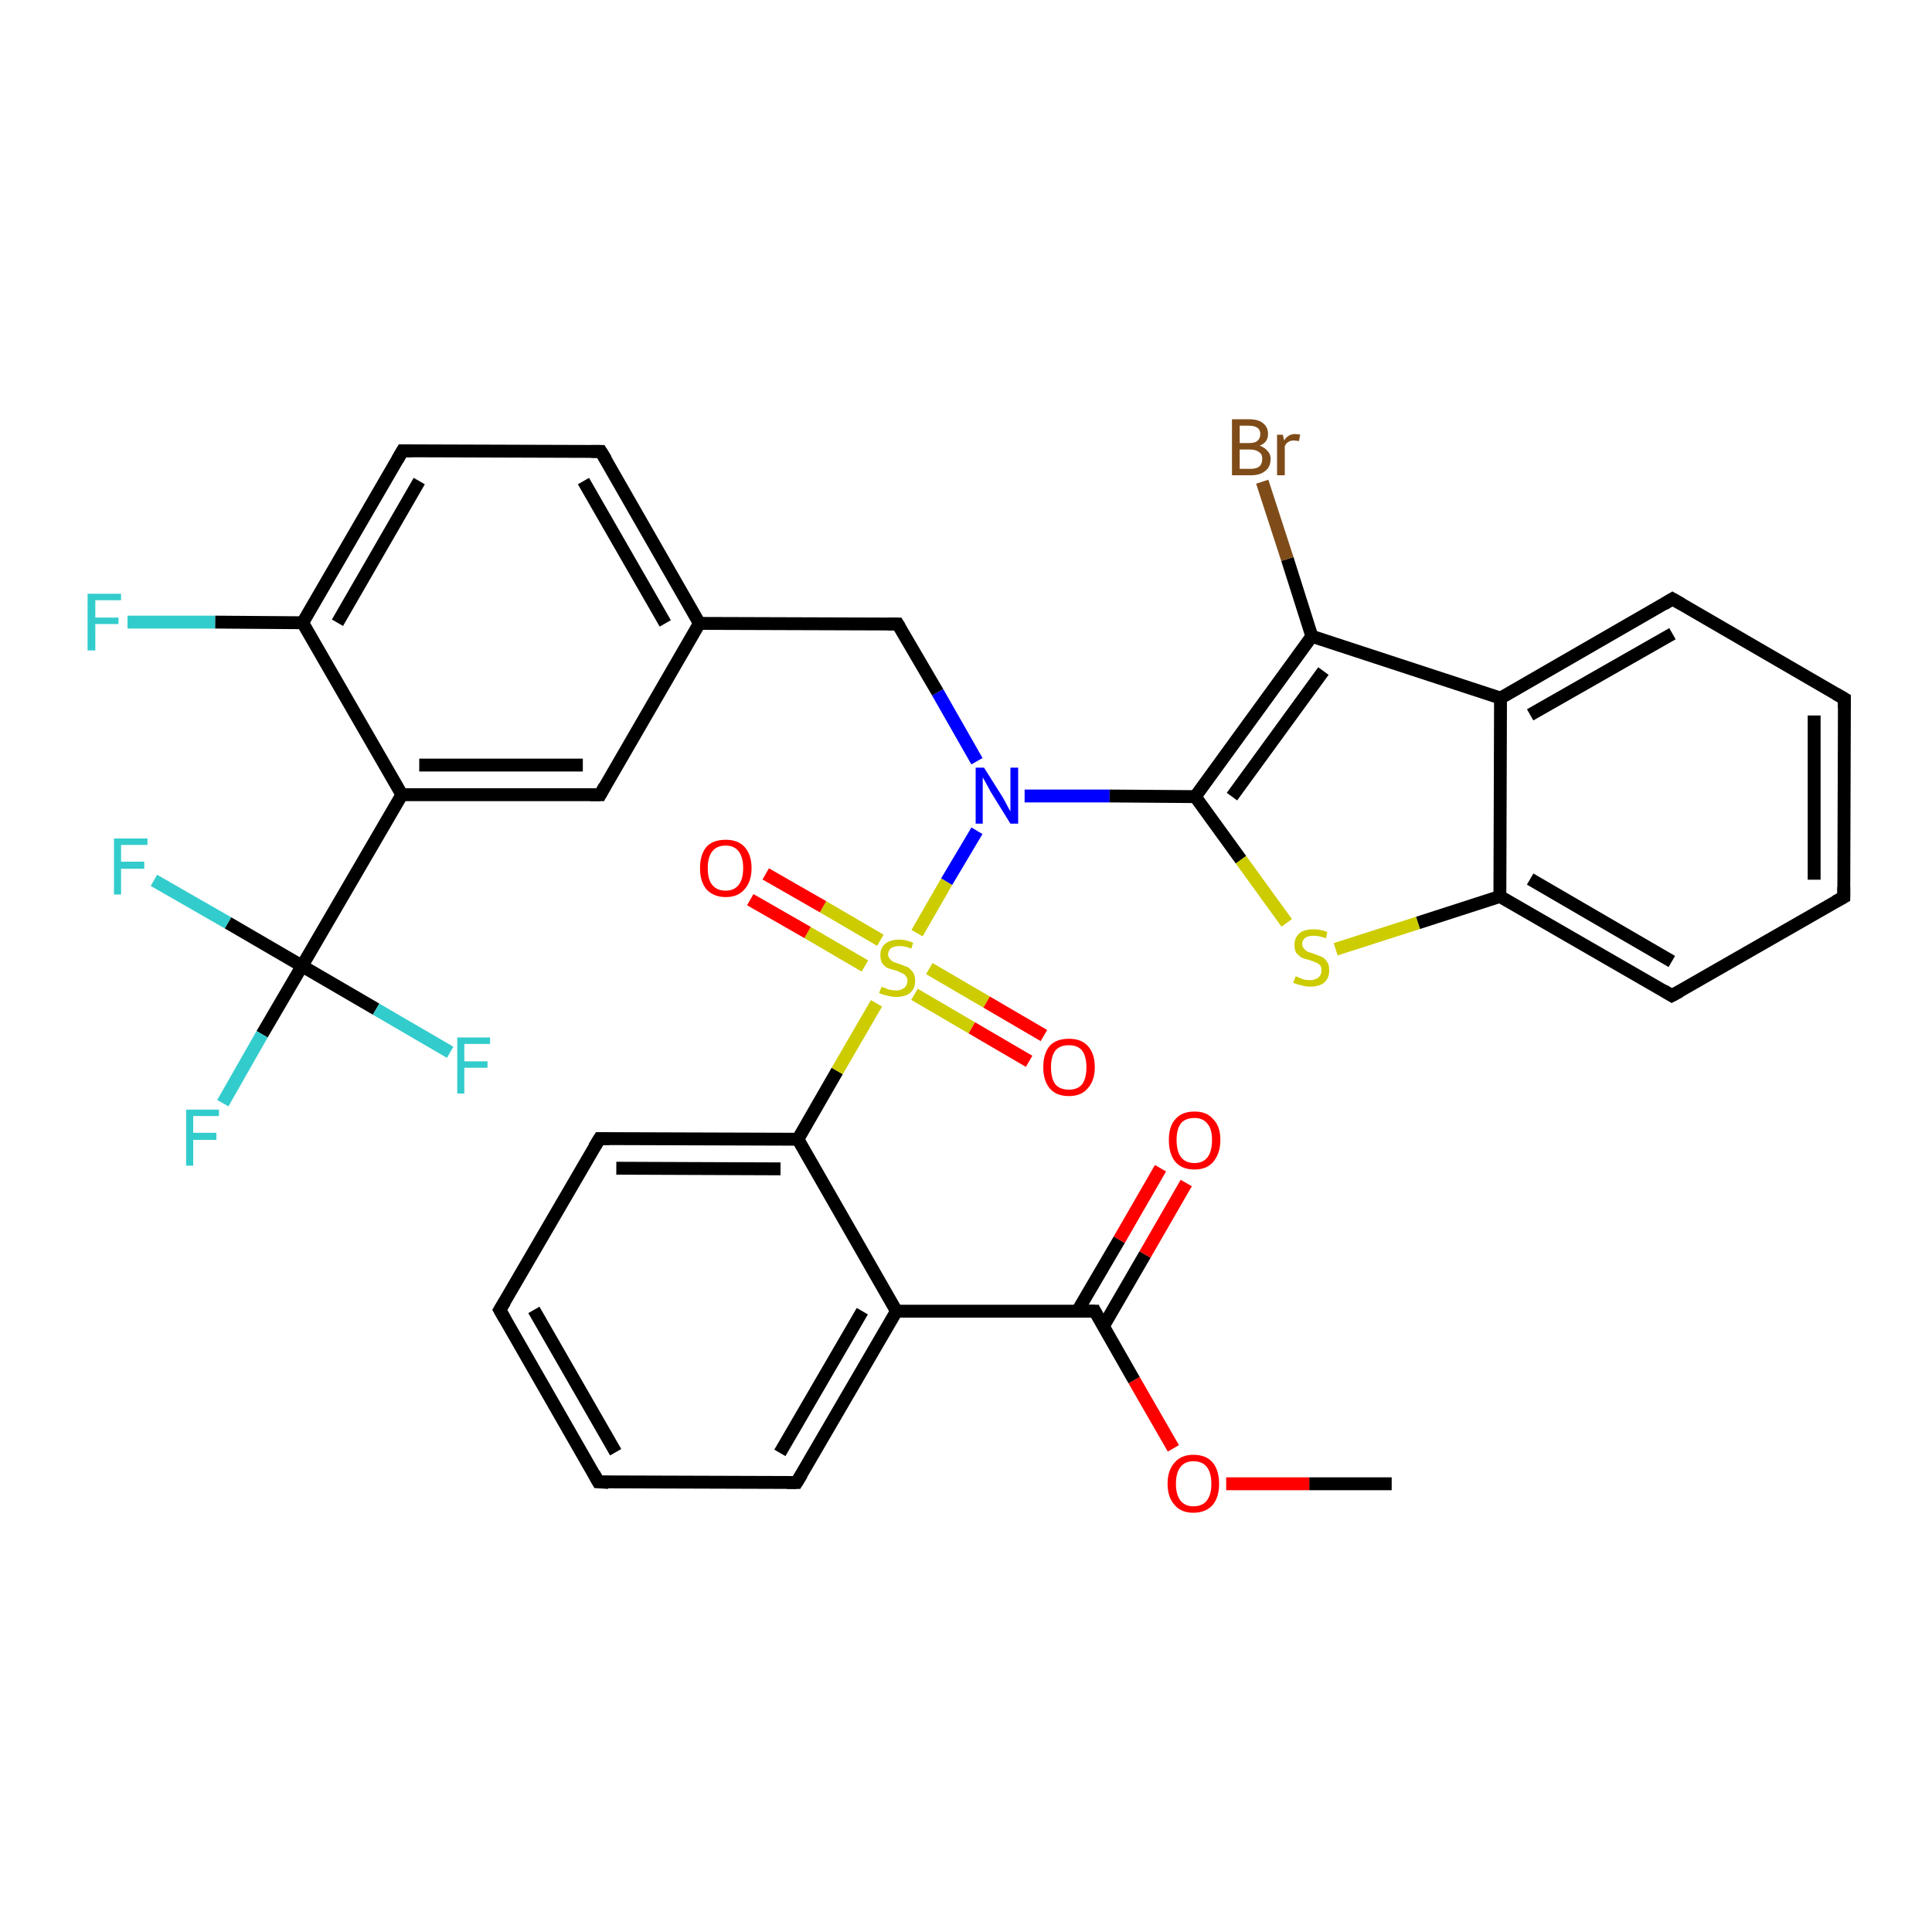 <?xml version='1.0' encoding='iso-8859-1'?>
<svg version='1.1' baseProfile='full'
              xmlns='http://www.w3.org/2000/svg'
                      xmlns:rdkit='http://www.rdkit.org/xml'
                      xmlns:xlink='http://www.w3.org/1999/xlink'
                  xml:space='preserve'
width='300px' height='300px' viewBox='0 0 300 300'>
<!-- END OF HEADER -->
<rect style='opacity:1.0;fill:#FFFFFF;stroke:none' width='300.0' height='300.0' x='0.0' y='0.0'> </rect>
<path class='bond-0 atom-0 atom-1' d='M 216.1,230.4 L 203.3,230.4' style='fill:none;fill-rule:evenodd;stroke:#000000;stroke-width:2.0px;stroke-linecap:butt;stroke-linejoin:miter;stroke-opacity:1' />
<path class='bond-0 atom-0 atom-1' d='M 203.3,230.4 L 190.4,230.4' style='fill:none;fill-rule:evenodd;stroke:#FF0000;stroke-width:2.0px;stroke-linecap:butt;stroke-linejoin:miter;stroke-opacity:1' />
<path class='bond-1 atom-1 atom-2' d='M 182.2,224.9 L 176.1,214.3' style='fill:none;fill-rule:evenodd;stroke:#FF0000;stroke-width:2.0px;stroke-linecap:butt;stroke-linejoin:miter;stroke-opacity:1' />
<path class='bond-1 atom-1 atom-2' d='M 176.1,214.3 L 170.0,203.6' style='fill:none;fill-rule:evenodd;stroke:#000000;stroke-width:2.0px;stroke-linecap:butt;stroke-linejoin:miter;stroke-opacity:1' />
<path class='bond-2 atom-2 atom-3' d='M 171.3,206.0 L 177.8,194.8' style='fill:none;fill-rule:evenodd;stroke:#000000;stroke-width:2.0px;stroke-linecap:butt;stroke-linejoin:miter;stroke-opacity:1' />
<path class='bond-2 atom-2 atom-3' d='M 177.8,194.8 L 184.2,183.7' style='fill:none;fill-rule:evenodd;stroke:#FF0000;stroke-width:2.0px;stroke-linecap:butt;stroke-linejoin:miter;stroke-opacity:1' />
<path class='bond-2 atom-2 atom-3' d='M 167.3,203.6 L 173.8,192.5' style='fill:none;fill-rule:evenodd;stroke:#000000;stroke-width:2.0px;stroke-linecap:butt;stroke-linejoin:miter;stroke-opacity:1' />
<path class='bond-2 atom-2 atom-3' d='M 173.8,192.5 L 180.2,181.4' style='fill:none;fill-rule:evenodd;stroke:#FF0000;stroke-width:2.0px;stroke-linecap:butt;stroke-linejoin:miter;stroke-opacity:1' />
<path class='bond-3 atom-2 atom-4' d='M 170.0,203.6 L 139.2,203.6' style='fill:none;fill-rule:evenodd;stroke:#000000;stroke-width:2.0px;stroke-linecap:butt;stroke-linejoin:miter;stroke-opacity:1' />
<path class='bond-4 atom-4 atom-5' d='M 139.2,203.6 L 123.7,230.2' style='fill:none;fill-rule:evenodd;stroke:#000000;stroke-width:2.0px;stroke-linecap:butt;stroke-linejoin:miter;stroke-opacity:1' />
<path class='bond-4 atom-4 atom-5' d='M 133.9,203.6 L 121.1,225.6' style='fill:none;fill-rule:evenodd;stroke:#000000;stroke-width:2.0px;stroke-linecap:butt;stroke-linejoin:miter;stroke-opacity:1' />
<path class='bond-5 atom-5 atom-6' d='M 123.7,230.2 L 92.9,230.1' style='fill:none;fill-rule:evenodd;stroke:#000000;stroke-width:2.0px;stroke-linecap:butt;stroke-linejoin:miter;stroke-opacity:1' />
<path class='bond-6 atom-6 atom-7' d='M 92.9,230.1 L 77.6,203.4' style='fill:none;fill-rule:evenodd;stroke:#000000;stroke-width:2.0px;stroke-linecap:butt;stroke-linejoin:miter;stroke-opacity:1' />
<path class='bond-6 atom-6 atom-7' d='M 95.6,225.5 L 82.9,203.4' style='fill:none;fill-rule:evenodd;stroke:#000000;stroke-width:2.0px;stroke-linecap:butt;stroke-linejoin:miter;stroke-opacity:1' />
<path class='bond-7 atom-7 atom-8' d='M 77.6,203.4 L 93.1,176.8' style='fill:none;fill-rule:evenodd;stroke:#000000;stroke-width:2.0px;stroke-linecap:butt;stroke-linejoin:miter;stroke-opacity:1' />
<path class='bond-8 atom-8 atom-9' d='M 93.1,176.8 L 123.9,176.9' style='fill:none;fill-rule:evenodd;stroke:#000000;stroke-width:2.0px;stroke-linecap:butt;stroke-linejoin:miter;stroke-opacity:1' />
<path class='bond-8 atom-8 atom-9' d='M 95.7,181.4 L 121.2,181.5' style='fill:none;fill-rule:evenodd;stroke:#000000;stroke-width:2.0px;stroke-linecap:butt;stroke-linejoin:miter;stroke-opacity:1' />
<path class='bond-9 atom-9 atom-10' d='M 123.9,176.9 L 130.0,166.3' style='fill:none;fill-rule:evenodd;stroke:#000000;stroke-width:2.0px;stroke-linecap:butt;stroke-linejoin:miter;stroke-opacity:1' />
<path class='bond-9 atom-9 atom-10' d='M 130.0,166.3 L 136.1,155.8' style='fill:none;fill-rule:evenodd;stroke:#CCCC00;stroke-width:2.0px;stroke-linecap:butt;stroke-linejoin:miter;stroke-opacity:1' />
<path class='bond-10 atom-10 atom-11' d='M 142.0,154.4 L 150.9,159.6' style='fill:none;fill-rule:evenodd;stroke:#CCCC00;stroke-width:2.0px;stroke-linecap:butt;stroke-linejoin:miter;stroke-opacity:1' />
<path class='bond-10 atom-10 atom-11' d='M 150.9,159.6 L 159.8,164.8' style='fill:none;fill-rule:evenodd;stroke:#FF0000;stroke-width:2.0px;stroke-linecap:butt;stroke-linejoin:miter;stroke-opacity:1' />
<path class='bond-10 atom-10 atom-11' d='M 144.3,150.4 L 153.2,155.6' style='fill:none;fill-rule:evenodd;stroke:#CCCC00;stroke-width:2.0px;stroke-linecap:butt;stroke-linejoin:miter;stroke-opacity:1' />
<path class='bond-10 atom-10 atom-11' d='M 153.2,155.6 L 162.1,160.8' style='fill:none;fill-rule:evenodd;stroke:#FF0000;stroke-width:2.0px;stroke-linecap:butt;stroke-linejoin:miter;stroke-opacity:1' />
<path class='bond-11 atom-10 atom-12' d='M 136.7,146.0 L 127.8,140.8' style='fill:none;fill-rule:evenodd;stroke:#CCCC00;stroke-width:2.0px;stroke-linecap:butt;stroke-linejoin:miter;stroke-opacity:1' />
<path class='bond-11 atom-10 atom-12' d='M 127.8,140.8 L 118.9,135.7' style='fill:none;fill-rule:evenodd;stroke:#FF0000;stroke-width:2.0px;stroke-linecap:butt;stroke-linejoin:miter;stroke-opacity:1' />
<path class='bond-11 atom-10 atom-12' d='M 134.3,150.0 L 125.4,144.8' style='fill:none;fill-rule:evenodd;stroke:#CCCC00;stroke-width:2.0px;stroke-linecap:butt;stroke-linejoin:miter;stroke-opacity:1' />
<path class='bond-11 atom-10 atom-12' d='M 125.4,144.8 L 116.5,139.7' style='fill:none;fill-rule:evenodd;stroke:#FF0000;stroke-width:2.0px;stroke-linecap:butt;stroke-linejoin:miter;stroke-opacity:1' />
<path class='bond-12 atom-10 atom-13' d='M 142.4,144.9 L 147.0,136.9' style='fill:none;fill-rule:evenodd;stroke:#CCCC00;stroke-width:2.0px;stroke-linecap:butt;stroke-linejoin:miter;stroke-opacity:1' />
<path class='bond-12 atom-10 atom-13' d='M 147.0,136.9 L 151.7,129.0' style='fill:none;fill-rule:evenodd;stroke:#0000FF;stroke-width:2.0px;stroke-linecap:butt;stroke-linejoin:miter;stroke-opacity:1' />
<path class='bond-13 atom-13 atom-14' d='M 151.7,118.2 L 145.6,107.5' style='fill:none;fill-rule:evenodd;stroke:#0000FF;stroke-width:2.0px;stroke-linecap:butt;stroke-linejoin:miter;stroke-opacity:1' />
<path class='bond-13 atom-13 atom-14' d='M 145.6,107.5 L 139.4,96.9' style='fill:none;fill-rule:evenodd;stroke:#000000;stroke-width:2.0px;stroke-linecap:butt;stroke-linejoin:miter;stroke-opacity:1' />
<path class='bond-14 atom-14 atom-15' d='M 139.4,96.9 L 108.6,96.8' style='fill:none;fill-rule:evenodd;stroke:#000000;stroke-width:2.0px;stroke-linecap:butt;stroke-linejoin:miter;stroke-opacity:1' />
<path class='bond-15 atom-15 atom-16' d='M 108.6,96.8 L 93.3,70.1' style='fill:none;fill-rule:evenodd;stroke:#000000;stroke-width:2.0px;stroke-linecap:butt;stroke-linejoin:miter;stroke-opacity:1' />
<path class='bond-15 atom-15 atom-16' d='M 103.3,96.8 L 90.6,74.7' style='fill:none;fill-rule:evenodd;stroke:#000000;stroke-width:2.0px;stroke-linecap:butt;stroke-linejoin:miter;stroke-opacity:1' />
<path class='bond-16 atom-16 atom-17' d='M 93.3,70.1 L 62.5,70.0' style='fill:none;fill-rule:evenodd;stroke:#000000;stroke-width:2.0px;stroke-linecap:butt;stroke-linejoin:miter;stroke-opacity:1' />
<path class='bond-17 atom-17 atom-18' d='M 62.5,70.0 L 47.0,96.7' style='fill:none;fill-rule:evenodd;stroke:#000000;stroke-width:2.0px;stroke-linecap:butt;stroke-linejoin:miter;stroke-opacity:1' />
<path class='bond-17 atom-17 atom-18' d='M 65.1,74.7 L 52.4,96.7' style='fill:none;fill-rule:evenodd;stroke:#000000;stroke-width:2.0px;stroke-linecap:butt;stroke-linejoin:miter;stroke-opacity:1' />
<path class='bond-18 atom-18 atom-19' d='M 47.0,96.7 L 33.4,96.6' style='fill:none;fill-rule:evenodd;stroke:#000000;stroke-width:2.0px;stroke-linecap:butt;stroke-linejoin:miter;stroke-opacity:1' />
<path class='bond-18 atom-18 atom-19' d='M 33.4,96.6 L 19.8,96.6' style='fill:none;fill-rule:evenodd;stroke:#33CCCC;stroke-width:2.0px;stroke-linecap:butt;stroke-linejoin:miter;stroke-opacity:1' />
<path class='bond-19 atom-18 atom-20' d='M 47.0,96.7 L 62.4,123.4' style='fill:none;fill-rule:evenodd;stroke:#000000;stroke-width:2.0px;stroke-linecap:butt;stroke-linejoin:miter;stroke-opacity:1' />
<path class='bond-20 atom-20 atom-21' d='M 62.4,123.4 L 93.2,123.4' style='fill:none;fill-rule:evenodd;stroke:#000000;stroke-width:2.0px;stroke-linecap:butt;stroke-linejoin:miter;stroke-opacity:1' />
<path class='bond-20 atom-20 atom-21' d='M 65.1,118.8 L 90.5,118.8' style='fill:none;fill-rule:evenodd;stroke:#000000;stroke-width:2.0px;stroke-linecap:butt;stroke-linejoin:miter;stroke-opacity:1' />
<path class='bond-21 atom-20 atom-22' d='M 62.4,123.4 L 46.9,150.0' style='fill:none;fill-rule:evenodd;stroke:#000000;stroke-width:2.0px;stroke-linecap:butt;stroke-linejoin:miter;stroke-opacity:1' />
<path class='bond-22 atom-22 atom-23' d='M 46.9,150.0 L 40.7,160.6' style='fill:none;fill-rule:evenodd;stroke:#000000;stroke-width:2.0px;stroke-linecap:butt;stroke-linejoin:miter;stroke-opacity:1' />
<path class='bond-22 atom-22 atom-23' d='M 40.7,160.6 L 34.6,171.3' style='fill:none;fill-rule:evenodd;stroke:#33CCCC;stroke-width:2.0px;stroke-linecap:butt;stroke-linejoin:miter;stroke-opacity:1' />
<path class='bond-23 atom-22 atom-24' d='M 46.9,150.0 L 35.4,143.3' style='fill:none;fill-rule:evenodd;stroke:#000000;stroke-width:2.0px;stroke-linecap:butt;stroke-linejoin:miter;stroke-opacity:1' />
<path class='bond-23 atom-22 atom-24' d='M 35.4,143.3 L 23.9,136.7' style='fill:none;fill-rule:evenodd;stroke:#33CCCC;stroke-width:2.0px;stroke-linecap:butt;stroke-linejoin:miter;stroke-opacity:1' />
<path class='bond-24 atom-22 atom-25' d='M 46.9,150.0 L 58.4,156.7' style='fill:none;fill-rule:evenodd;stroke:#000000;stroke-width:2.0px;stroke-linecap:butt;stroke-linejoin:miter;stroke-opacity:1' />
<path class='bond-24 atom-22 atom-25' d='M 58.4,156.7 L 69.9,163.4' style='fill:none;fill-rule:evenodd;stroke:#33CCCC;stroke-width:2.0px;stroke-linecap:butt;stroke-linejoin:miter;stroke-opacity:1' />
<path class='bond-25 atom-13 atom-26' d='M 159.1,123.6 L 172.3,123.6' style='fill:none;fill-rule:evenodd;stroke:#0000FF;stroke-width:2.0px;stroke-linecap:butt;stroke-linejoin:miter;stroke-opacity:1' />
<path class='bond-25 atom-13 atom-26' d='M 172.3,123.6 L 185.6,123.7' style='fill:none;fill-rule:evenodd;stroke:#000000;stroke-width:2.0px;stroke-linecap:butt;stroke-linejoin:miter;stroke-opacity:1' />
<path class='bond-26 atom-26 atom-27' d='M 185.6,123.7 L 192.7,133.5' style='fill:none;fill-rule:evenodd;stroke:#000000;stroke-width:2.0px;stroke-linecap:butt;stroke-linejoin:miter;stroke-opacity:1' />
<path class='bond-26 atom-26 atom-27' d='M 192.7,133.5 L 199.8,143.3' style='fill:none;fill-rule:evenodd;stroke:#CCCC00;stroke-width:2.0px;stroke-linecap:butt;stroke-linejoin:miter;stroke-opacity:1' />
<path class='bond-27 atom-27 atom-28' d='M 207.4,147.4 L 220.2,143.3' style='fill:none;fill-rule:evenodd;stroke:#CCCC00;stroke-width:2.0px;stroke-linecap:butt;stroke-linejoin:miter;stroke-opacity:1' />
<path class='bond-27 atom-27 atom-28' d='M 220.2,143.3 L 232.9,139.2' style='fill:none;fill-rule:evenodd;stroke:#000000;stroke-width:2.0px;stroke-linecap:butt;stroke-linejoin:miter;stroke-opacity:1' />
<path class='bond-28 atom-28 atom-29' d='M 232.9,139.2 L 259.6,154.6' style='fill:none;fill-rule:evenodd;stroke:#000000;stroke-width:2.0px;stroke-linecap:butt;stroke-linejoin:miter;stroke-opacity:1' />
<path class='bond-28 atom-28 atom-29' d='M 237.6,136.5 L 259.6,149.3' style='fill:none;fill-rule:evenodd;stroke:#000000;stroke-width:2.0px;stroke-linecap:butt;stroke-linejoin:miter;stroke-opacity:1' />
<path class='bond-29 atom-29 atom-30' d='M 259.6,154.6 L 286.3,139.3' style='fill:none;fill-rule:evenodd;stroke:#000000;stroke-width:2.0px;stroke-linecap:butt;stroke-linejoin:miter;stroke-opacity:1' />
<path class='bond-30 atom-30 atom-31' d='M 286.3,139.3 L 286.4,108.5' style='fill:none;fill-rule:evenodd;stroke:#000000;stroke-width:2.0px;stroke-linecap:butt;stroke-linejoin:miter;stroke-opacity:1' />
<path class='bond-30 atom-30 atom-31' d='M 281.7,136.6 L 281.7,111.1' style='fill:none;fill-rule:evenodd;stroke:#000000;stroke-width:2.0px;stroke-linecap:butt;stroke-linejoin:miter;stroke-opacity:1' />
<path class='bond-31 atom-31 atom-32' d='M 286.4,108.5 L 259.7,93.0' style='fill:none;fill-rule:evenodd;stroke:#000000;stroke-width:2.0px;stroke-linecap:butt;stroke-linejoin:miter;stroke-opacity:1' />
<path class='bond-32 atom-32 atom-33' d='M 259.7,93.0 L 233.0,108.4' style='fill:none;fill-rule:evenodd;stroke:#000000;stroke-width:2.0px;stroke-linecap:butt;stroke-linejoin:miter;stroke-opacity:1' />
<path class='bond-32 atom-32 atom-33' d='M 259.7,98.4 L 237.6,111.0' style='fill:none;fill-rule:evenodd;stroke:#000000;stroke-width:2.0px;stroke-linecap:butt;stroke-linejoin:miter;stroke-opacity:1' />
<path class='bond-33 atom-33 atom-34' d='M 233.0,108.4 L 203.7,98.8' style='fill:none;fill-rule:evenodd;stroke:#000000;stroke-width:2.0px;stroke-linecap:butt;stroke-linejoin:miter;stroke-opacity:1' />
<path class='bond-34 atom-34 atom-35' d='M 203.7,98.8 L 199.9,86.8' style='fill:none;fill-rule:evenodd;stroke:#000000;stroke-width:2.0px;stroke-linecap:butt;stroke-linejoin:miter;stroke-opacity:1' />
<path class='bond-34 atom-34 atom-35' d='M 199.9,86.8 L 196.0,74.8' style='fill:none;fill-rule:evenodd;stroke:#7F4C19;stroke-width:2.0px;stroke-linecap:butt;stroke-linejoin:miter;stroke-opacity:1' />
<path class='bond-35 atom-9 atom-4' d='M 123.9,176.9 L 139.2,203.6' style='fill:none;fill-rule:evenodd;stroke:#000000;stroke-width:2.0px;stroke-linecap:butt;stroke-linejoin:miter;stroke-opacity:1' />
<path class='bond-36 atom-21 atom-15' d='M 93.2,123.4 L 108.6,96.8' style='fill:none;fill-rule:evenodd;stroke:#000000;stroke-width:2.0px;stroke-linecap:butt;stroke-linejoin:miter;stroke-opacity:1' />
<path class='bond-37 atom-34 atom-26' d='M 203.7,98.8 L 185.6,123.7' style='fill:none;fill-rule:evenodd;stroke:#000000;stroke-width:2.0px;stroke-linecap:butt;stroke-linejoin:miter;stroke-opacity:1' />
<path class='bond-37 atom-34 atom-26' d='M 205.5,104.2 L 191.3,123.7' style='fill:none;fill-rule:evenodd;stroke:#000000;stroke-width:2.0px;stroke-linecap:butt;stroke-linejoin:miter;stroke-opacity:1' />
<path class='bond-38 atom-33 atom-28' d='M 233.0,108.4 L 232.9,139.2' style='fill:none;fill-rule:evenodd;stroke:#000000;stroke-width:2.0px;stroke-linecap:butt;stroke-linejoin:miter;stroke-opacity:1' />
<path d='M 170.3,204.2 L 170.0,203.6 L 168.5,203.6' style='fill:none;stroke:#000000;stroke-width:2.0px;stroke-linecap:butt;stroke-linejoin:miter;stroke-opacity:1;' />
<path d='M 124.5,228.9 L 123.7,230.2 L 122.2,230.2' style='fill:none;stroke:#000000;stroke-width:2.0px;stroke-linecap:butt;stroke-linejoin:miter;stroke-opacity:1;' />
<path d='M 94.5,230.2 L 92.9,230.1 L 92.2,228.8' style='fill:none;stroke:#000000;stroke-width:2.0px;stroke-linecap:butt;stroke-linejoin:miter;stroke-opacity:1;' />
<path d='M 78.4,204.8 L 77.6,203.4 L 78.4,202.1' style='fill:none;stroke:#000000;stroke-width:2.0px;stroke-linecap:butt;stroke-linejoin:miter;stroke-opacity:1;' />
<path d='M 92.3,178.1 L 93.1,176.8 L 94.6,176.8' style='fill:none;stroke:#000000;stroke-width:2.0px;stroke-linecap:butt;stroke-linejoin:miter;stroke-opacity:1;' />
<path d='M 139.7,97.4 L 139.4,96.9 L 137.9,96.9' style='fill:none;stroke:#000000;stroke-width:2.0px;stroke-linecap:butt;stroke-linejoin:miter;stroke-opacity:1;' />
<path d='M 94.1,71.4 L 93.3,70.1 L 91.8,70.1' style='fill:none;stroke:#000000;stroke-width:2.0px;stroke-linecap:butt;stroke-linejoin:miter;stroke-opacity:1;' />
<path d='M 64.0,70.0 L 62.5,70.0 L 61.7,71.4' style='fill:none;stroke:#000000;stroke-width:2.0px;stroke-linecap:butt;stroke-linejoin:miter;stroke-opacity:1;' />
<path d='M 91.6,123.4 L 93.2,123.4 L 93.9,122.1' style='fill:none;stroke:#000000;stroke-width:2.0px;stroke-linecap:butt;stroke-linejoin:miter;stroke-opacity:1;' />
<path d='M 258.3,153.8 L 259.6,154.6 L 260.9,153.9' style='fill:none;stroke:#000000;stroke-width:2.0px;stroke-linecap:butt;stroke-linejoin:miter;stroke-opacity:1;' />
<path d='M 285.0,140.0 L 286.3,139.3 L 286.3,137.7' style='fill:none;stroke:#000000;stroke-width:2.0px;stroke-linecap:butt;stroke-linejoin:miter;stroke-opacity:1;' />
<path d='M 286.4,110.0 L 286.4,108.5 L 285.0,107.7' style='fill:none;stroke:#000000;stroke-width:2.0px;stroke-linecap:butt;stroke-linejoin:miter;stroke-opacity:1;' />
<path d='M 261.1,93.8 L 259.7,93.0 L 258.4,93.8' style='fill:none;stroke:#000000;stroke-width:2.0px;stroke-linecap:butt;stroke-linejoin:miter;stroke-opacity:1;' />
<path class='atom-1' d='M 181.3 230.4
Q 181.3 228.3, 182.4 227.1
Q 183.4 225.9, 185.3 225.9
Q 187.3 225.9, 188.3 227.1
Q 189.3 228.3, 189.3 230.4
Q 189.3 232.5, 188.3 233.7
Q 187.2 234.9, 185.3 234.9
Q 183.4 234.9, 182.4 233.7
Q 181.3 232.5, 181.3 230.4
M 185.3 233.9
Q 186.7 233.9, 187.4 233.0
Q 188.1 232.1, 188.1 230.4
Q 188.1 228.7, 187.4 227.8
Q 186.7 226.9, 185.3 226.9
Q 184.0 226.9, 183.3 227.8
Q 182.6 228.7, 182.6 230.4
Q 182.6 232.1, 183.3 233.0
Q 184.0 233.9, 185.3 233.9
' fill='#FF0000'/>
<path class='atom-3' d='M 181.5 177.0
Q 181.5 174.9, 182.5 173.8
Q 183.5 172.6, 185.5 172.6
Q 187.4 172.6, 188.4 173.8
Q 189.5 174.9, 189.5 177.0
Q 189.5 179.1, 188.4 180.4
Q 187.4 181.6, 185.5 181.6
Q 183.5 181.6, 182.5 180.4
Q 181.5 179.2, 181.5 177.0
M 185.5 180.6
Q 186.8 180.6, 187.5 179.7
Q 188.2 178.8, 188.2 177.0
Q 188.2 175.3, 187.5 174.5
Q 186.8 173.6, 185.5 173.6
Q 184.1 173.6, 183.4 174.4
Q 182.7 175.3, 182.7 177.0
Q 182.7 178.8, 183.4 179.7
Q 184.1 180.6, 185.5 180.6
' fill='#FF0000'/>
<path class='atom-10' d='M 136.9 153.2
Q 137.0 153.3, 137.4 153.4
Q 137.8 153.6, 138.2 153.7
Q 138.7 153.8, 139.1 153.8
Q 139.9 153.8, 140.4 153.4
Q 140.9 153.0, 140.9 152.3
Q 140.9 151.8, 140.6 151.5
Q 140.4 151.2, 140.0 151.1
Q 139.7 150.9, 139.1 150.7
Q 138.3 150.5, 137.8 150.3
Q 137.4 150.1, 137.0 149.6
Q 136.7 149.1, 136.7 148.3
Q 136.7 147.2, 137.4 146.6
Q 138.2 145.9, 139.7 145.9
Q 140.7 145.9, 141.8 146.4
L 141.5 147.3
Q 140.5 146.9, 139.7 146.9
Q 138.9 146.9, 138.4 147.2
Q 137.9 147.6, 137.9 148.2
Q 137.9 148.6, 138.2 148.9
Q 138.4 149.2, 138.8 149.4
Q 139.1 149.5, 139.7 149.7
Q 140.5 150.0, 141.0 150.2
Q 141.4 150.5, 141.8 151.0
Q 142.1 151.5, 142.1 152.3
Q 142.1 153.5, 141.3 154.2
Q 140.5 154.8, 139.2 154.8
Q 138.4 154.8, 137.8 154.6
Q 137.2 154.5, 136.5 154.2
L 136.9 153.2
' fill='#CCCC00'/>
<path class='atom-11' d='M 162.0 165.7
Q 162.0 163.6, 163.0 162.4
Q 164.0 161.3, 166.0 161.3
Q 167.9 161.3, 168.9 162.4
Q 170.0 163.6, 170.0 165.7
Q 170.0 167.8, 168.9 169.0
Q 167.9 170.2, 166.0 170.2
Q 164.0 170.2, 163.0 169.0
Q 162.0 167.8, 162.0 165.7
M 166.0 169.2
Q 167.3 169.2, 168.0 168.4
Q 168.7 167.5, 168.7 165.7
Q 168.7 164.0, 168.0 163.1
Q 167.3 162.3, 166.0 162.3
Q 164.6 162.3, 163.9 163.1
Q 163.2 164.0, 163.2 165.7
Q 163.2 167.5, 163.9 168.4
Q 164.6 169.2, 166.0 169.2
' fill='#FF0000'/>
<path class='atom-12' d='M 108.7 134.8
Q 108.7 132.7, 109.7 131.5
Q 110.7 130.4, 112.7 130.4
Q 114.6 130.4, 115.6 131.5
Q 116.7 132.7, 116.7 134.8
Q 116.7 136.9, 115.6 138.1
Q 114.6 139.3, 112.7 139.3
Q 110.8 139.3, 109.7 138.1
Q 108.7 136.9, 108.7 134.8
M 112.7 138.3
Q 114.0 138.3, 114.7 137.4
Q 115.4 136.5, 115.4 134.8
Q 115.4 133.1, 114.7 132.2
Q 114.0 131.3, 112.7 131.3
Q 111.3 131.3, 110.6 132.2
Q 109.9 133.1, 109.9 134.8
Q 109.9 136.6, 110.6 137.4
Q 111.3 138.3, 112.7 138.3
' fill='#FF0000'/>
<path class='atom-13' d='M 152.8 119.2
L 155.7 123.8
Q 156.0 124.3, 156.4 125.1
Q 156.9 126.0, 156.9 126.0
L 156.9 119.2
L 158.1 119.2
L 158.1 127.9
L 156.9 127.9
L 153.8 122.9
Q 153.5 122.3, 153.1 121.6
Q 152.7 120.9, 152.6 120.7
L 152.6 127.9
L 151.5 127.9
L 151.5 119.2
L 152.8 119.2
' fill='#0000FF'/>
<path class='atom-19' d='M 13.6 92.2
L 18.8 92.2
L 18.8 93.2
L 14.8 93.2
L 14.8 95.9
L 18.4 95.9
L 18.4 96.9
L 14.8 96.9
L 14.8 101.0
L 13.6 101.0
L 13.6 92.2
' fill='#33CCCC'/>
<path class='atom-23' d='M 28.9 172.3
L 34.0 172.3
L 34.0 173.3
L 30.0 173.3
L 30.0 175.9
L 33.6 175.9
L 33.6 177.0
L 30.0 177.0
L 30.0 181.0
L 28.9 181.0
L 28.9 172.3
' fill='#33CCCC'/>
<path class='atom-24' d='M 17.7 130.2
L 22.9 130.2
L 22.9 131.2
L 18.8 131.2
L 18.8 133.8
L 22.4 133.8
L 22.4 134.9
L 18.8 134.9
L 18.8 138.9
L 17.7 138.9
L 17.7 130.2
' fill='#33CCCC'/>
<path class='atom-25' d='M 71.0 161.1
L 76.1 161.1
L 76.1 162.1
L 72.1 162.1
L 72.1 164.8
L 75.7 164.8
L 75.7 165.8
L 72.1 165.8
L 72.1 169.8
L 71.0 169.8
L 71.0 161.1
' fill='#33CCCC'/>
<path class='atom-27' d='M 201.2 151.6
Q 201.3 151.6, 201.7 151.8
Q 202.1 152.0, 202.5 152.1
Q 203.0 152.2, 203.4 152.2
Q 204.2 152.2, 204.7 151.8
Q 205.2 151.4, 205.2 150.7
Q 205.2 150.2, 205.0 149.9
Q 204.7 149.6, 204.4 149.5
Q 204.0 149.3, 203.4 149.1
Q 202.6 148.9, 202.1 148.7
Q 201.7 148.4, 201.3 148.0
Q 201.0 147.5, 201.0 146.7
Q 201.0 145.6, 201.8 144.9
Q 202.5 144.3, 204.0 144.3
Q 205.0 144.3, 206.1 144.7
L 205.9 145.7
Q 204.8 145.3, 204.0 145.3
Q 203.2 145.3, 202.7 145.6
Q 202.2 146.0, 202.2 146.6
Q 202.2 147.0, 202.5 147.3
Q 202.7 147.6, 203.1 147.8
Q 203.4 147.9, 204.0 148.1
Q 204.8 148.4, 205.3 148.6
Q 205.7 148.8, 206.1 149.4
Q 206.4 149.8, 206.4 150.7
Q 206.4 151.9, 205.6 152.6
Q 204.8 153.2, 203.5 153.2
Q 202.7 153.2, 202.1 153.0
Q 201.5 152.9, 200.8 152.6
L 201.2 151.6
' fill='#CCCC00'/>
<path class='atom-35' d='M 195.6 69.2
Q 196.4 69.5, 196.8 70.0
Q 197.3 70.5, 197.3 71.2
Q 197.3 72.5, 196.5 73.1
Q 195.7 73.8, 194.3 73.8
L 191.3 73.8
L 191.3 65.1
L 193.9 65.1
Q 195.4 65.1, 196.1 65.7
Q 196.9 66.3, 196.9 67.4
Q 196.9 68.7, 195.6 69.2
M 192.5 66.1
L 192.5 68.8
L 193.9 68.8
Q 194.8 68.8, 195.2 68.5
Q 195.7 68.1, 195.7 67.4
Q 195.7 66.1, 193.9 66.1
L 192.5 66.1
M 194.3 72.8
Q 195.1 72.8, 195.6 72.4
Q 196.0 72.0, 196.0 71.2
Q 196.0 70.5, 195.5 70.2
Q 195.0 69.8, 194.1 69.8
L 192.5 69.8
L 192.5 72.8
L 194.3 72.8
' fill='#7F4C19'/>
<path class='atom-35' d='M 199.2 67.5
L 199.4 68.4
Q 200.0 67.4, 201.1 67.4
Q 201.5 67.4, 201.9 67.5
L 201.7 68.5
Q 201.2 68.4, 200.9 68.4
Q 200.4 68.4, 200.1 68.6
Q 199.7 68.8, 199.5 69.3
L 199.5 73.8
L 198.3 73.8
L 198.3 67.5
L 199.2 67.5
' fill='#7F4C19'/>
</svg>

